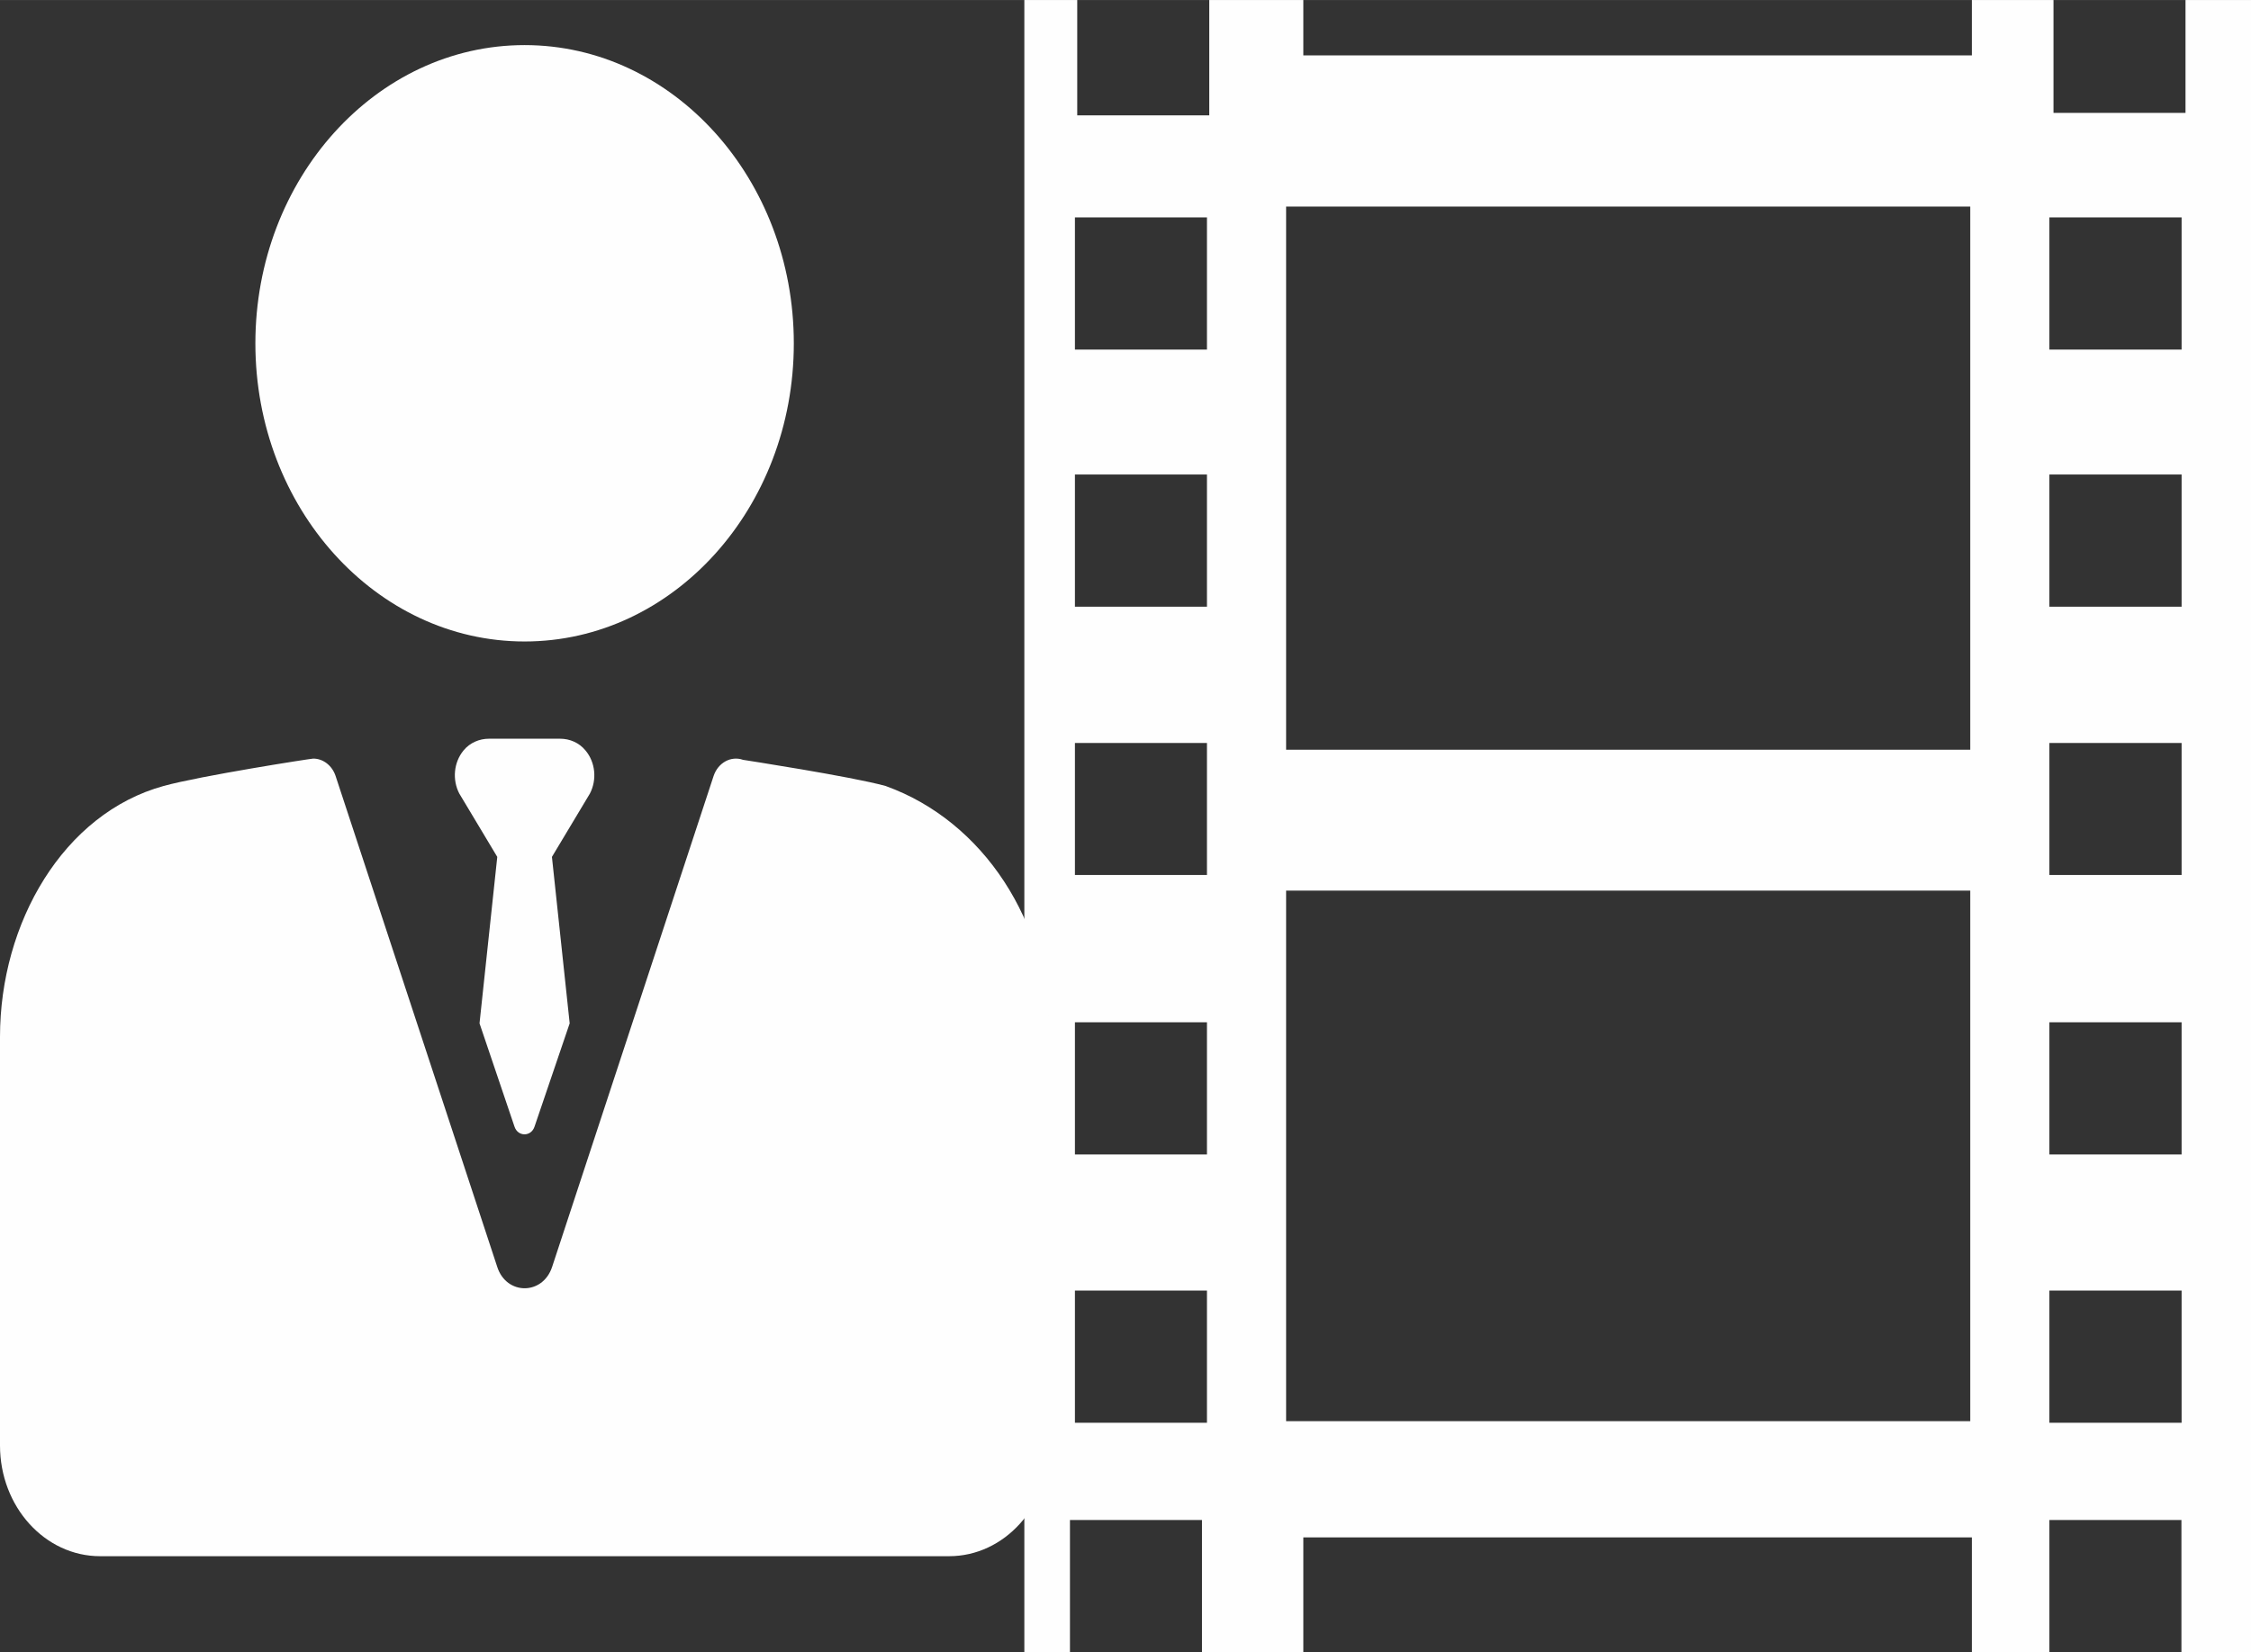 <?xml version="1.0" encoding="UTF-8"?>
<!DOCTYPE svg PUBLIC "-//W3C//DTD SVG 1.1//EN" "http://www.w3.org/Graphics/SVG/1.1/DTD/svg11.dtd">
<!-- Creator: CorelDRAW X7 -->
<svg xmlns="http://www.w3.org/2000/svg" xml:space="preserve" width="184.555mm" height="135.467mm" version="1.1" style="shape-rendering:geometricPrecision; text-rendering:geometricPrecision; image-rendering:optimizeQuality; fill-rule:evenodd; clip-rule:evenodd"
viewBox="0 0 12684 9310"
 xmlns:xlink="http://www.w3.org/1999/xlink"
 enable-background="new 0 0 297 297">
 <rect x="0" y="0" width="12684" height="9310" fill="#333333" stroke="none"/>
 <defs>
  <style type="text/css">
   <![CDATA[
    .fil0 {fill:#FEFEFE}
   ]]>
  </style>
 </defs>
 <g id="Layer_x0020_1">
  <g id="_920774672">
   <path class="fil0" d="M12315 0l0 636 -744 0 0 -636 -460 0 0 312 -3767 0 0 -312 -530 0 0 650 -744 0 0 -650 -298 0 0 500 0 458 0 7061 0 458 0 833 257 0 0 -744 744 0 0 744 571 0 0 -646 3767 0 0 646 437 0 0 -744 744 0 0 744 392 0 0 -833 0 -458 0 -7061 0 -458 0 -500 -369 0zm-5514 8018l-744 0 0 -745 744 0 0 745zm0 -1512l-744 0 0 -745 744 0 0 745zm0 -1575l-744 0 0 -744 744 0 0 744zm0 -1512l-744 0 0 -745 744 0 0 745zm0 -1449l-744 0 0 -745 744 0 0 745zm4301 6039l-3855 0 0 -2990 3855 0 0 2990zm0 -3784l-3855 0 0 -3061 3855 0 0 3061zm1191 3793l-745 0 0 -745 745 0 0 745zm0 -1512l-745 0 0 -745 745 0 0 745zm0 -1575l-745 0 0 -744 745 0 0 744zm0 -1512l-745 0 0 -745 745 0 0 745zm0 -1449l-745 0 0 -745 745 0 0 745z"/>
   <g>
   </g>
   <g>
   </g>
   <g>
   </g>
   <g>
   </g>
   <g>
   </g>
   <g>
   </g>
   <g>
   </g>
   <g>
   </g>
   <g>
   </g>
   <g>
   </g>
   <g>
   </g>
   <g>
   </g>
   <g>
   </g>
   <g>
   </g>
   <g>
   </g>
  </g>
  <g id="_961872048">
  </g>
  <g id="_961867248">
  </g>
  <g id="_961866672">
  </g>
  <g id="_961866832">
  </g>
  <g id="_961860592">
  </g>
  <g id="_961883408">
  </g>
  <g id="_961873968">
  </g>
  <g id="_961878320">
  </g>
  <g id="_961862480">
  </g>
  <g id="_961885072">
  </g>
  <g id="_961886544">
  </g>
  <g id="_961869104">
  </g>
  <g id="_961872304">
  </g>
  <g id="_961886160">
  </g>
  <g id="_961886480">
  </g>
  <g id="_961884688">
   <g>
    <path class="fil0" d="M2956 3615c837,0 1517,-753 1517,-1680 0,-927 -680,-1681 -1517,-1681 -837,0 -1517,754 -1517,1681 0,927 680,1680 1517,1680z"/>
    <path class="fil0" d="M4992 4430c-1,0 -2,-1 -3,-1 -197,-54 -802,-147 -802,-147 -68,-24 -141,16 -166,91l-910 2767c-53,160 -257,160 -309,0l-911 -2767c-20,-60 -71,-98 -126,-98 -13,0 -635,97 -842,154 -566,155 -923,772 -923,1414l0 2303c0,345 253,624 564,624l4784 0c311,0 564,-279 564,-624l0 -2311c0,-639 -371,-1207 -920,-1405l0 0z"/>
    <path class="fil0" d="M3299 4229c-36,-44 -89,-66 -143,-66l-401 0c-53,0 -107,22 -143,66 -56,68 -64,166 -24,243l214 357 -100 938 197 582c19,58 94,58 113,0l198 -582 -100 -938 214 -357c40,-77 32,-175 -25,-243l0 0z"/>
   </g>
  </g>
 </g>
</svg>
